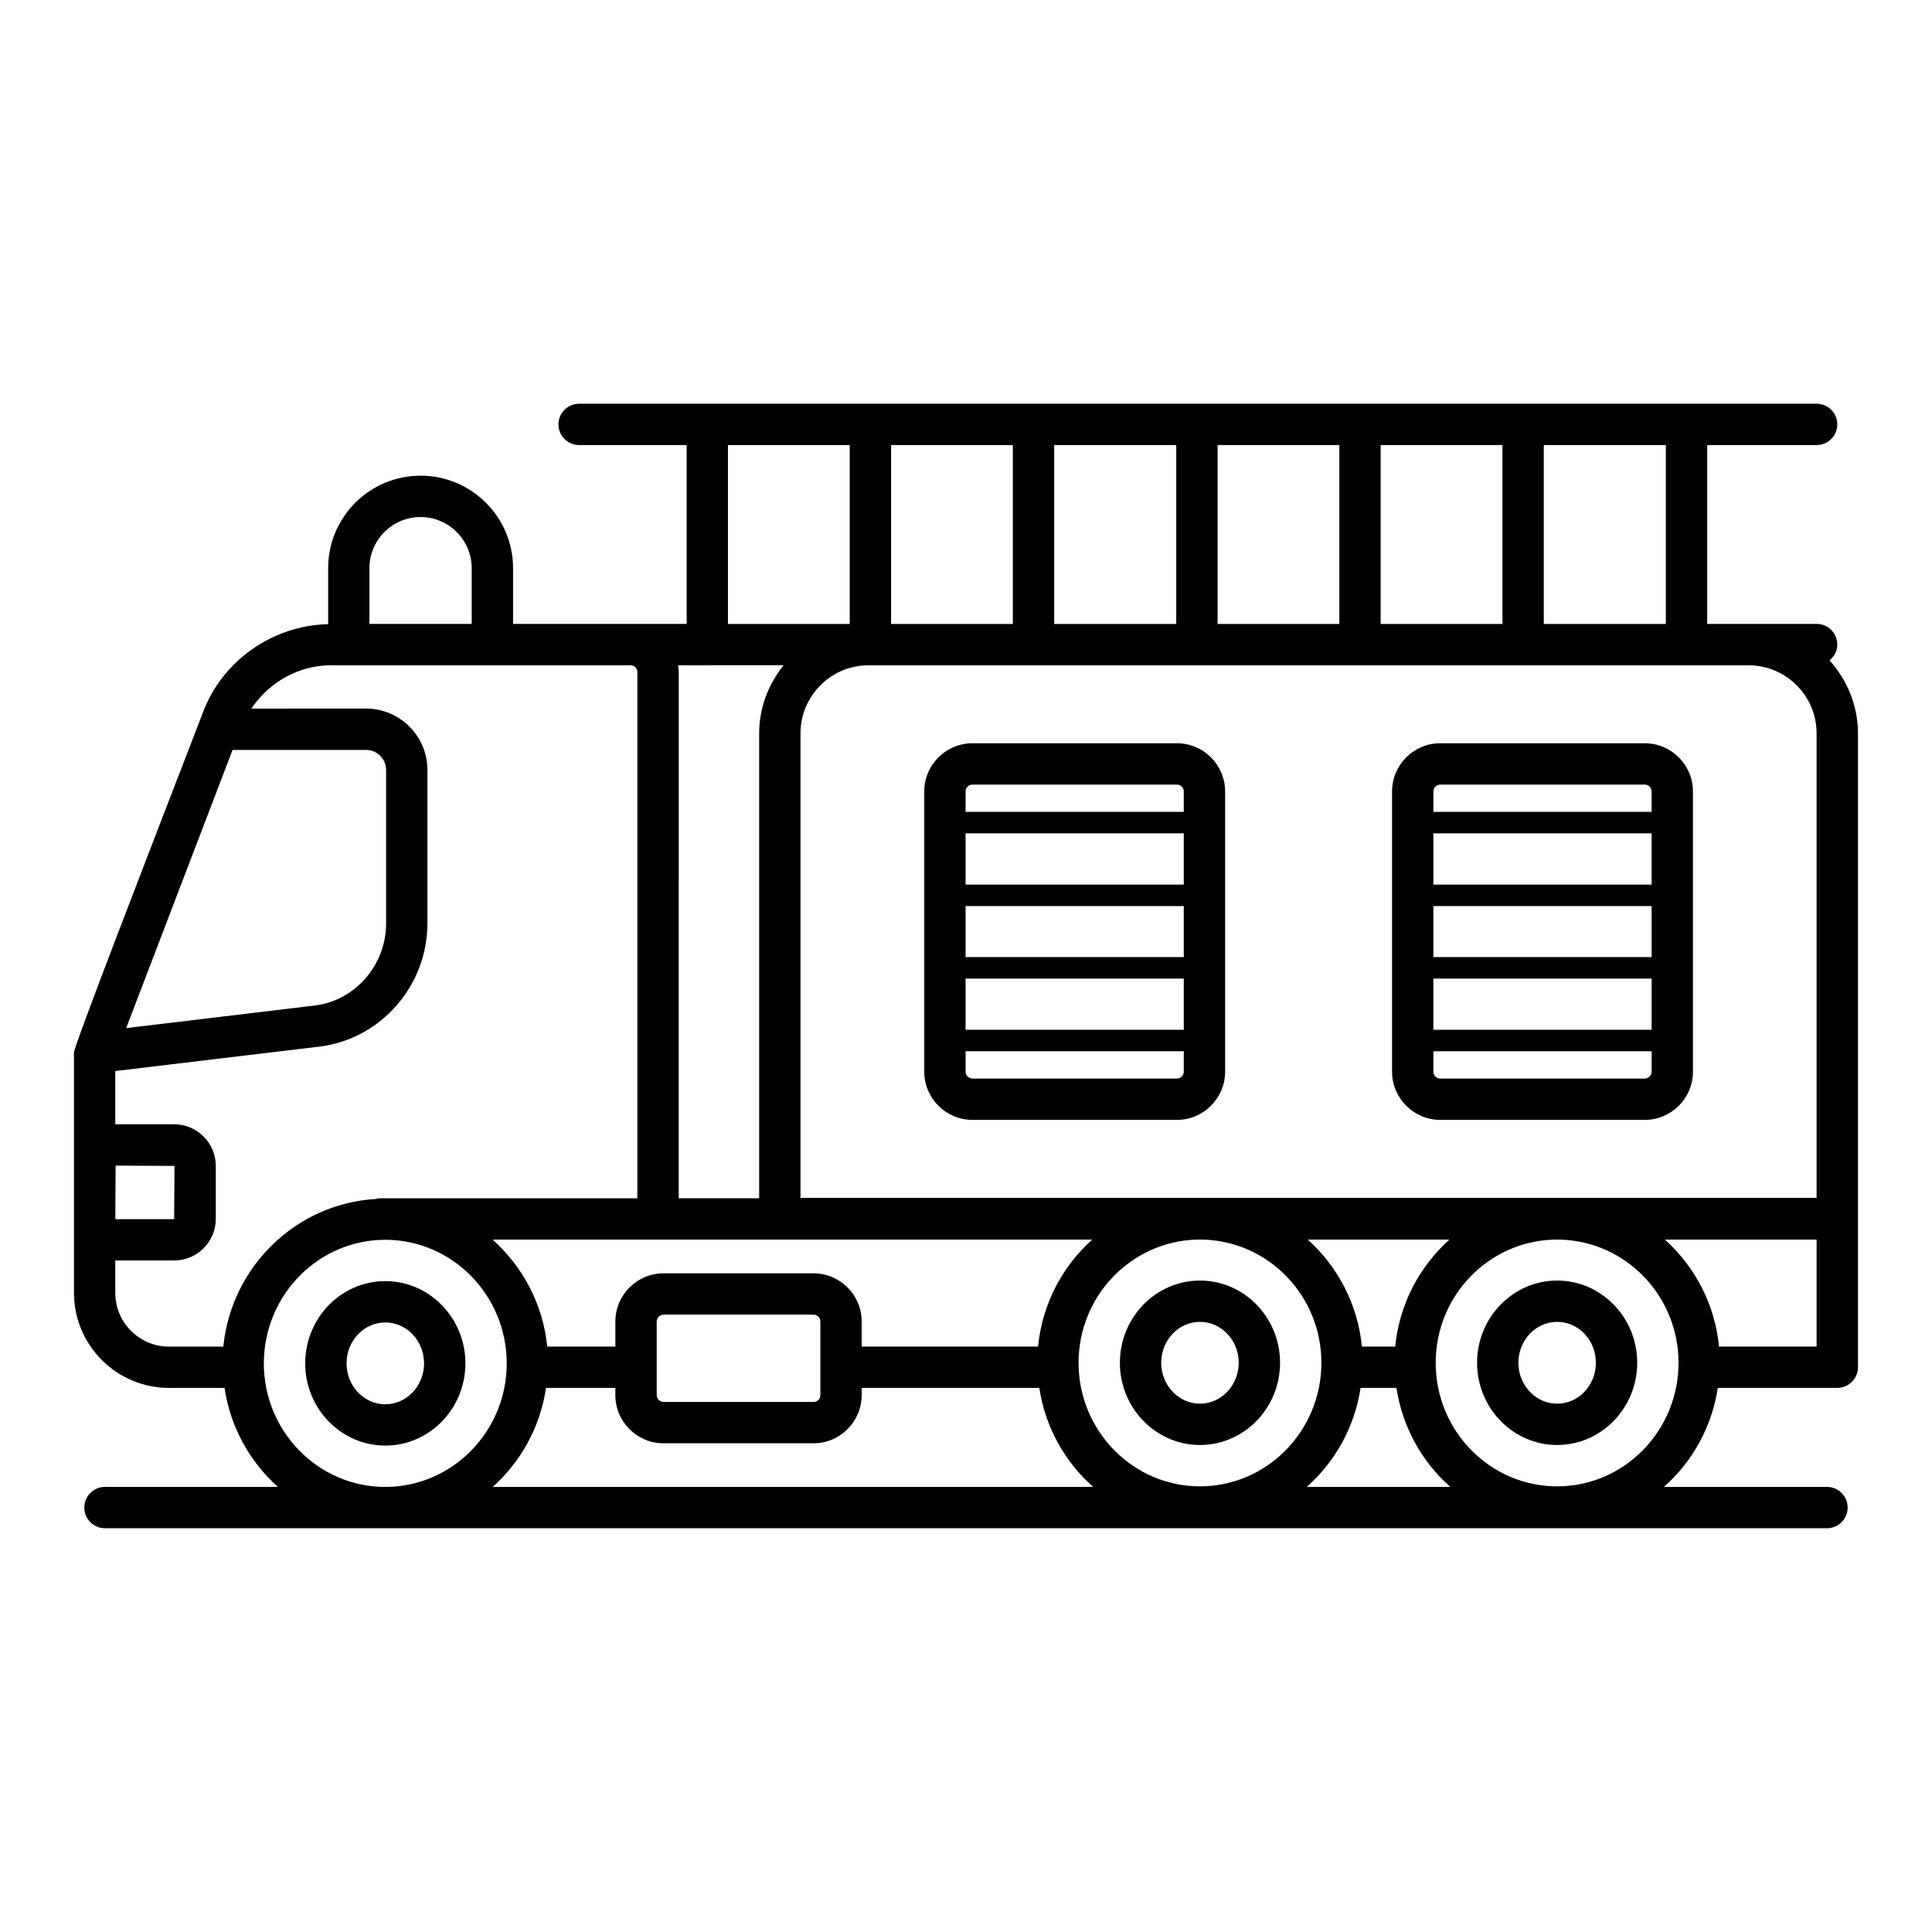 <?xml version="1.0" encoding="UTF-8"?>
<!-- Uploaded to: SVG Repo, www.svgrepo.com, Generator: SVG Repo Mixer Tools -->
<svg fill="#000000" width="800px" height="800px" version="1.1" viewBox="144 144 512 512" xmlns="http://www.w3.org/2000/svg">
 <g>
  <path d="m636.37 466.96c0-0.016 0.008-0.027 0.008-0.039v-128.58c0-7.457-2.906-14.195-7.547-19.336 1.234-1.004 2.07-2.473 2.07-4.188 0-3.023-2.453-5.477-5.477-5.477h-29v-47.395h29c3.023 0 5.477-2.453 5.477-5.477 0-3.023-2.453-5.477-5.477-5.477h-327.95c-3.023 0-5.477 2.453-5.477 5.477 0 3.023 2.453 5.477 5.477 5.477h28.496v47.395h-46.004v-14.781c0-13.512-10.992-24.5-24.504-24.5-13.508 0-24.5 10.988-24.5 24.5v14.848c-14.777 0.348-28.082 9.723-33.195 23.438-15.148 39.254-34.164 88.371-34.164 90.105v63.668c0 13.891 11.297 25.191 25.188 25.191h14.715c1.543 10.395 6.691 19.582 14.133 26.234h-45.82c-3.023 0-5.477 2.453-5.477 5.477 0 3.023 2.453 5.477 5.477 5.477h456.35c3.023 0 5.477-2.453 5.477-5.477 0-3.023-2.453-5.477-5.477-5.477h-43.207c7.496-6.633 12.691-15.828 14.273-26.238h31.672c3.023 0 5.477-2.453 5.477-5.477v-39.297c0-0.027-0.016-0.047-0.016-0.074zm-122.62 33.895h-8.832c-1.09-11.25-6.43-21.227-14.34-28.344h37.516c-7.914 7.117-13.254 17.094-14.344 28.344zm-51.742 37.043c-17.742 0-32.176-14.688-32.176-32.742 0-17.715 13.922-32.109 31.207-32.645h1.941c17.281 0.535 31.203 14.926 31.203 32.645-0.004 18.055-14.434 32.742-32.176 32.742zm-42.914-37.043h-46.738v-6.637c0-7.043-5.734-12.777-12.777-12.777l-39.719-0.004c-7.043 0-12.777 5.734-12.777 12.777v6.637h-18.059c-1.129-11.266-6.527-21.25-14.492-28.344h158.91c-7.914 7.121-13.258 17.098-14.348 28.348zm-57.688-6.637v19.496c0 1.027-0.801 1.824-1.824 1.824l-39.723-0.004c-0.992 0-1.824-0.836-1.824-1.824v-19.496c0-0.992 0.836-1.824 1.824-1.824h39.719c1.023 0 1.828 0.801 1.828 1.828zm-9.734-173.92c-3.992 4.969-6.484 11.191-6.484 18.047v123.21h-21.316l0.004-139.43c0-0.625-0.098-1.223-0.184-1.824 0.746-0.004 28.73-0.004 27.98-0.004zm4.469 141.15v-123.1c0-9.945 8.09-18.039 18.035-18.039h233.21c9.941 0 18.031 8.094 18.031 18.039v123.1zm153.75-152.1v-47.395h32.281v47.395zm-10.949 0h-32.273v-47.395h32.273zm-43.227 0h-32.344v-47.395h32.344zm-43.297 0h-32.273v-47.395h32.273zm173.05 0h-32.344v-47.395h32.344zm-248.55-47.395h32.273v47.395h-32.273zm-95.012 32.613c0-7.473 6.078-13.547 13.547-13.547 7.473 0 13.551 6.074 13.551 13.547v14.781h-27.098zm-36.273 48.168h35.367c2.934 0 5.324 2.391 5.324 5.32v40.629c0 10.953-8.035 20.316-18.602 21.754l-50.285 6.023zm-31.082 143.89v-8.594c0.031 0 0.055 0.008 0.086 0.008h15.516c6.086 0 11.035-4.949 11.035-11.031v-14.031c0-6.082-4.949-11.031-11.035-11.031h-15.516c-0.031 0-0.055 0.008-0.086 0.008v-14.113l54.562-6.539c16.055-2.195 28.16-16.215 28.16-32.621v-40.629c0-8.969-7.301-16.273-16.273-16.273l-30.371 0.004c4.656-7.008 12.559-11.48 21.164-11.48h79.293c1.023 0 1.824 0.797 1.824 1.824v139.44h-68.418c-0.293 0-0.547 0.121-0.832 0.168-21.191 1.207-38.355 17.926-40.477 39.137h-14.398c-7.848 0-14.234-6.391-14.234-14.242zm0.008-19.613 0.078-14.109 15.598 0.078-0.082 14.109h-15.516zm39.363 38.289c0-18.055 14.438-32.742 32.18-32.742 17.746 0 32.184 14.688 32.184 32.742 0 18.062-14.438 32.75-32.184 32.75-17.746 0-32.18-14.688-32.18-32.75zm74.781 6.512h18.371v1.902c0 7.043 5.734 12.777 12.777 12.777h39.719c7.043 0 12.777-5.734 12.777-12.777v-1.902h47.078c1.582 10.41 6.777 19.609 14.273 26.238h-159.13c7.445-6.652 12.594-15.844 14.137-26.238zm201.59 26.238c7.496-6.633 12.691-15.828 14.273-26.238h9.508c1.582 10.41 6.777 19.609 14.277 26.238zm66.359-0.148c-17.742 0-32.18-14.688-32.18-32.742 0-17.715 13.926-32.109 31.211-32.645h1.941c17.281 0.535 31.203 14.926 31.203 32.645-0.004 18.055-14.434 32.742-32.176 32.742zm68.766-37.043h-25.855c-1.09-11.25-6.43-21.227-14.34-28.344h40.195z"/>
  <path d="m556.66 483.36c-11.699 0-21.219 9.777-21.219 21.789 0 12.016 9.52 21.789 21.219 21.789 11.699 0 21.219-9.777 21.219-21.789 0.004-12.012-9.516-21.789-21.219-21.789zm0 32.629c-5.66 0-10.27-4.863-10.27-10.84 0-5.977 4.606-10.84 10.27-10.84 5.66 0 10.27 4.863 10.27 10.84 0 5.977-4.606 10.84-10.27 10.84z"/>
  <path d="m462 483.36c-11.699 0-21.219 9.777-21.219 21.789 0 12.016 9.52 21.789 21.219 21.789 11.707 0 21.227-9.777 21.227-21.789 0-12.012-9.516-21.789-21.227-21.789zm0 32.629c-5.66 0-10.27-4.863-10.27-10.84 0-5.977 4.606-10.84 10.27-10.84 5.668 0 10.273 4.863 10.273 10.84 0.004 5.977-4.606 10.84-10.273 10.84z"/>
  <path d="m246.11 483.51c-11.703 0-21.227 9.777-21.227 21.789 0 12.023 9.523 21.797 21.227 21.797s21.227-9.777 21.227-21.797c0-12.016-9.523-21.789-21.227-21.789zm0 32.637c-5.664 0-10.273-4.863-10.273-10.844 0-5.977 4.609-10.84 10.273-10.84 5.664 0 10.273 4.863 10.273 10.84 0 5.981-4.609 10.844-10.273 10.844z"/>
  <path d="m455.89 340.97h-54.176c-7.043 0-12.777 5.734-12.777 12.777v74.258c0 7.043 5.734 12.777 12.777 12.777h54.176c7.043 0 12.777-5.734 12.777-12.777v-74.258c0-7.043-5.731-12.777-12.777-12.777zm-56.004 43.152h57.828v13.512h-57.828zm57.828-5.688h-57.828v-13.59h57.828zm-57.828 24.891h57.828v13.582h-57.828zm1.828-51.402h54.176c0.992 0 1.824 0.836 1.824 1.824v5.406h-57.828v-5.406c0-0.992 0.836-1.824 1.828-1.824zm54.176 77.906h-54.176c-0.992 0-1.824-0.836-1.824-1.824v-5.406h57.828v5.406c-0.004 0.992-0.836 1.824-1.828 1.824z"/>
  <path d="m579.87 340.97h-54.184c-7.043 0-12.777 5.734-12.777 12.777v74.258c0 7.043 5.734 12.777 12.777 12.777h54.184c7.043 0 12.777-5.734 12.777-12.777v-74.258c0-7.043-5.731-12.777-12.777-12.777zm-56.008 43.152h57.836v13.512h-57.836zm57.832-5.688h-57.836v-13.59h57.836zm-57.832 24.891h57.836v13.582h-57.836zm1.824-51.402h54.184c0.992 0 1.824 0.836 1.824 1.824v5.406h-57.836v-5.406c0.004-0.992 0.836-1.824 1.828-1.824zm54.184 77.906h-54.184c-0.992 0-1.824-0.836-1.824-1.824v-5.406h57.836v5.406c-0.004 0.992-0.836 1.824-1.828 1.824z"/>
 </g>
</svg>